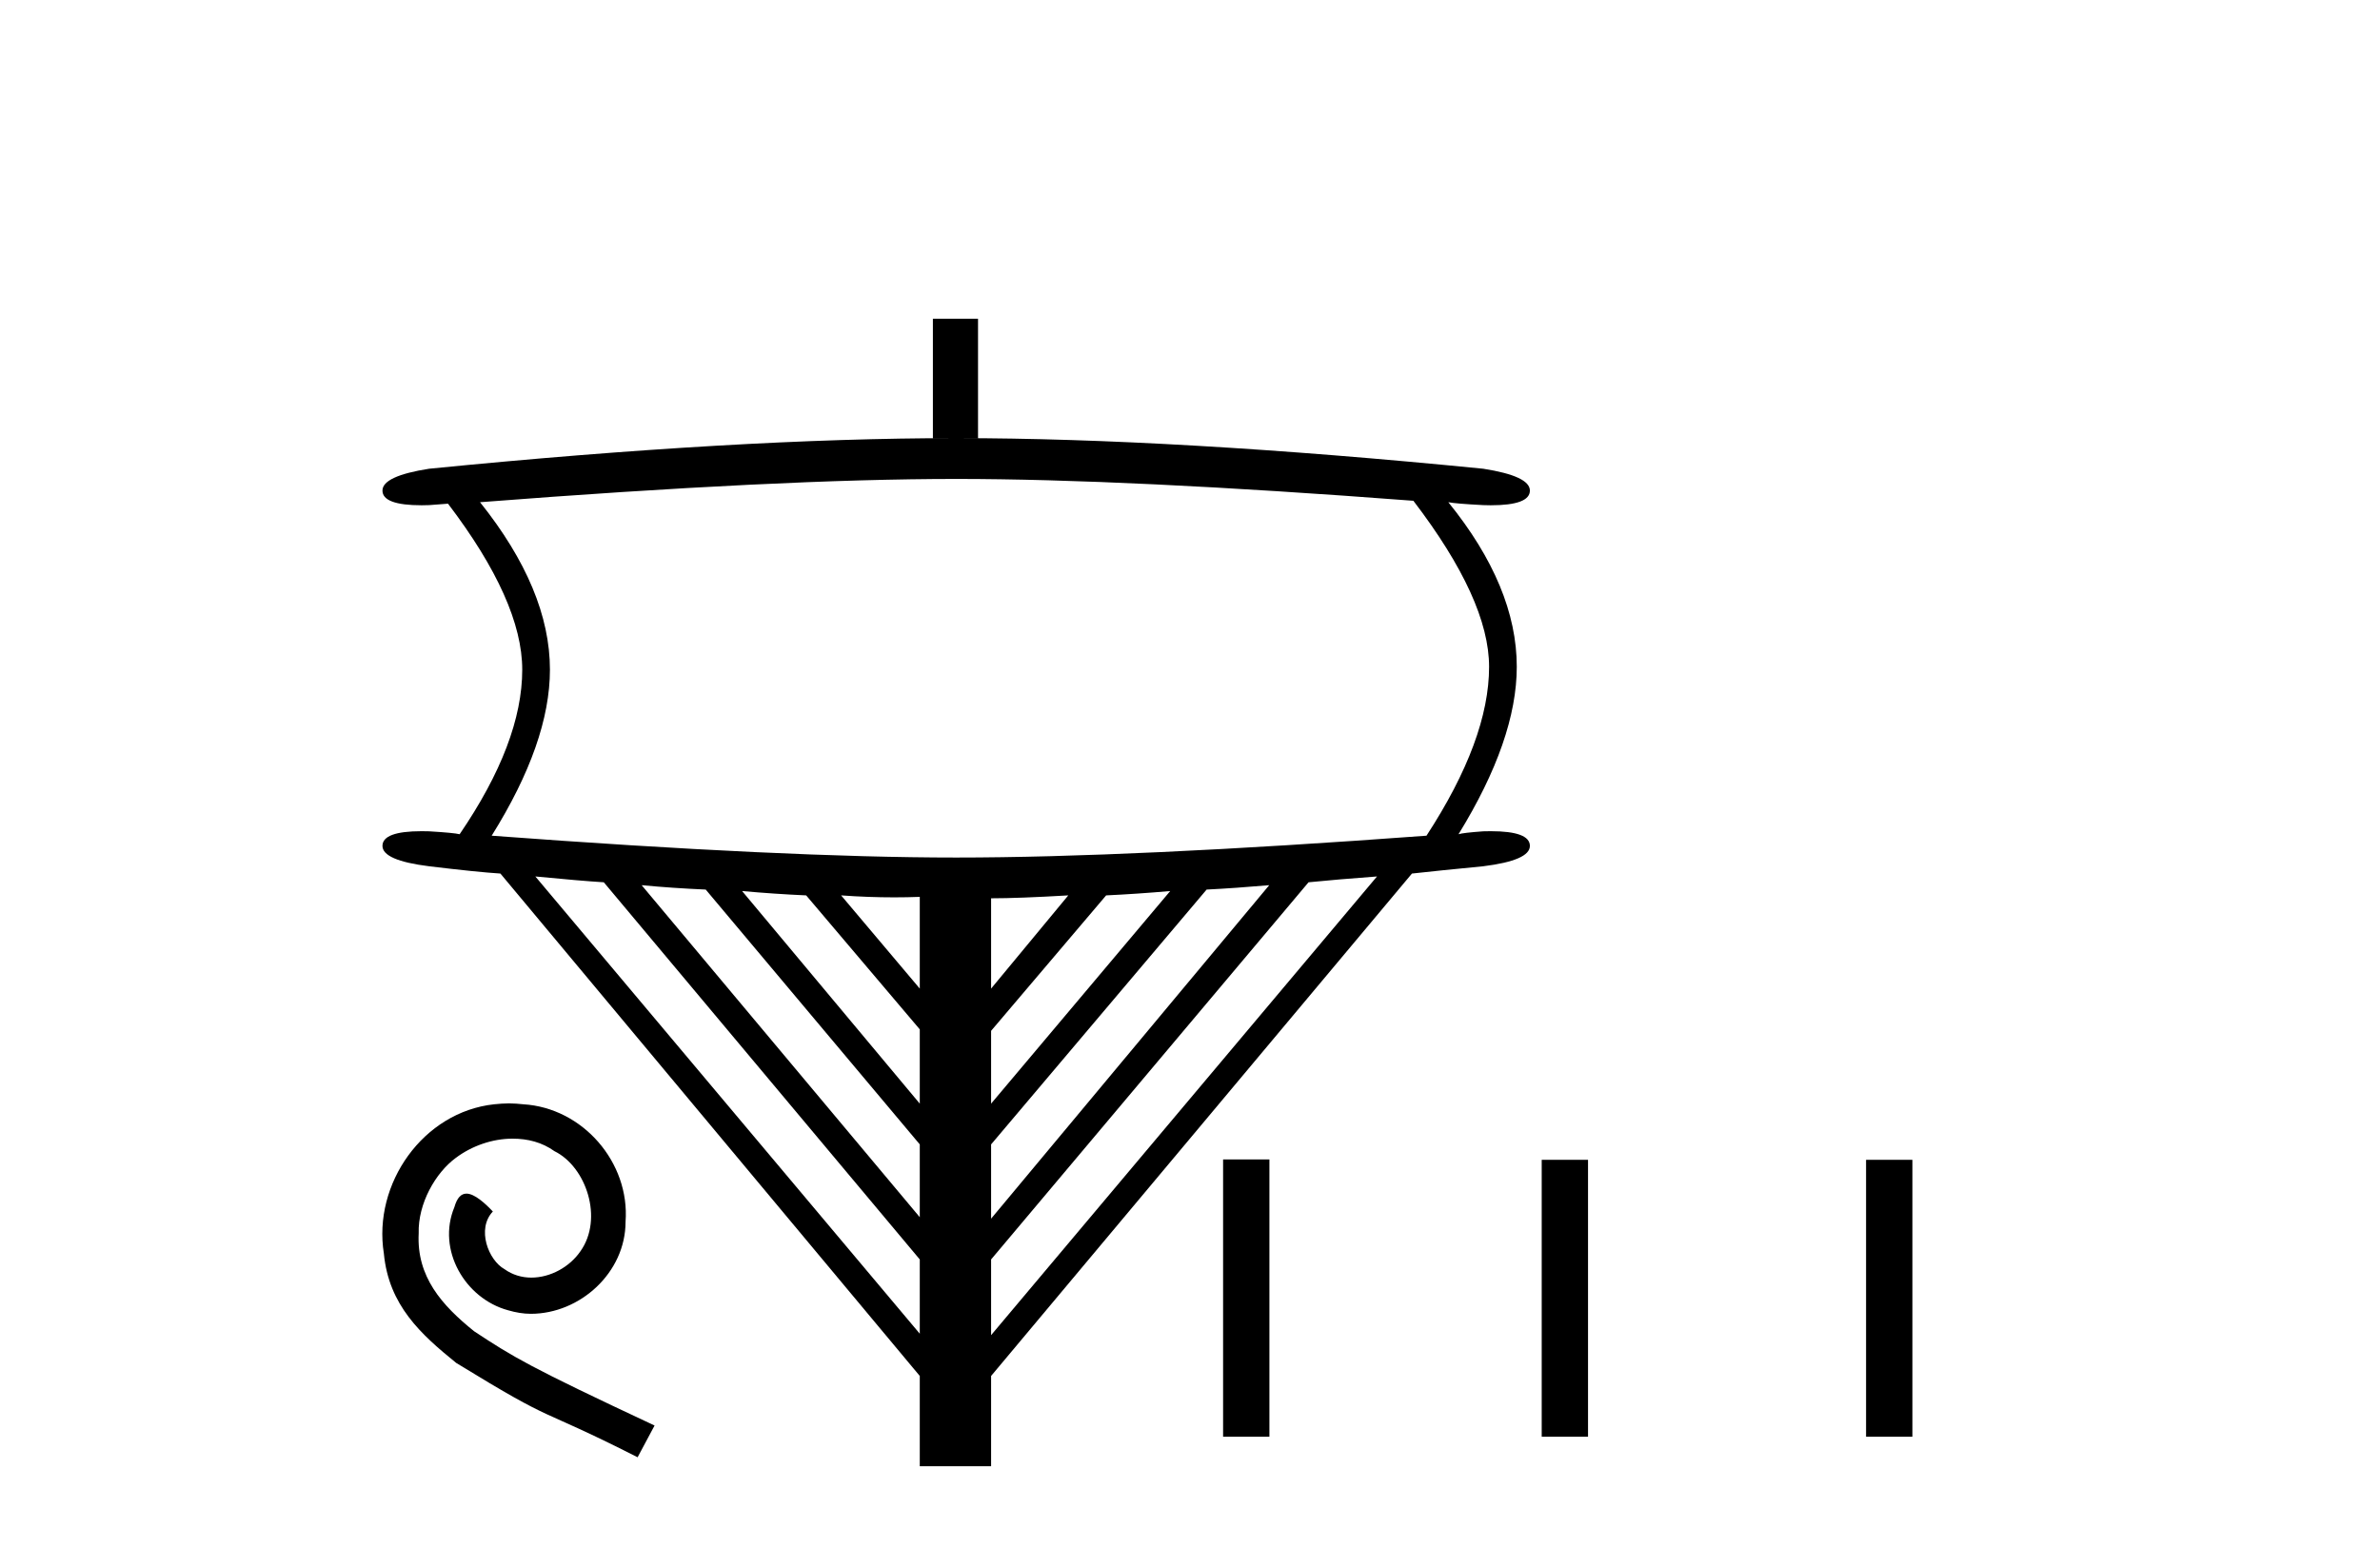 <?xml version='1.0' encoding='UTF-8' standalone='yes'?><svg xmlns='http://www.w3.org/2000/svg' xmlns:xlink='http://www.w3.org/1999/xlink' width='63.0' height='41.0' ><path d='M 13.472 29.205 C 13.342 29.205 13.212 29.217 13.082 29.229 C 11.201 29.43 9.865 31.334 10.161 33.179 C 10.291 34.551 11.142 35.319 12.077 36.076 C 14.856 37.779 14.075 37.152 16.878 38.572 L 17.327 37.732 C 13.992 36.171 13.59 35.922 12.55 35.237 C 11.698 34.551 11.024 33.794 11.083 32.647 C 11.06 31.854 11.533 31.038 12.065 30.648 C 12.491 30.329 13.035 30.139 13.567 30.139 C 13.969 30.139 14.347 30.234 14.678 30.471 C 15.518 30.884 15.979 32.256 15.364 33.12 C 15.08 33.534 14.572 33.817 14.063 33.817 C 13.815 33.817 13.567 33.746 13.354 33.593 C 12.928 33.356 12.609 32.528 13.046 32.067 C 12.845 31.854 12.561 31.594 12.349 31.594 C 12.207 31.594 12.1 31.7 12.029 31.949 C 11.556 33.084 12.313 34.373 13.448 34.681 C 13.649 34.74 13.851 34.775 14.052 34.775 C 15.352 34.775 16.559 33.687 16.559 32.339 C 16.677 30.766 15.423 29.323 13.851 29.229 C 13.732 29.217 13.602 29.205 13.472 29.205 Z' style='fill:#000000;stroke:none' /><path d='M 24.694 8.437 L 24.694 11.597 L 25.889 11.597 L 25.889 8.437 ZM 25.31 12.677 Q 29.82 12.677 37.413 13.255 Q 39.417 15.876 39.417 17.649 Q 39.417 19.576 37.76 22.12 Q 29.936 22.698 25.31 22.698 Q 20.762 22.698 13.015 22.12 Q 14.557 19.653 14.557 17.726 Q 14.557 15.606 12.707 13.293 Q 20.647 12.677 25.31 12.677 ZM 22.265 23.7 Q 22.985 23.752 23.67 23.752 Q 24.013 23.752 24.347 23.739 L 24.347 26.167 L 22.265 23.7 ZM 28.278 23.7 L 26.235 26.167 L 26.235 23.777 Q 26.968 23.777 28.278 23.7 ZM 19.644 23.585 Q 20.492 23.662 21.34 23.7 L 24.347 27.246 L 24.347 29.212 L 19.644 23.585 ZM 30.976 23.585 L 26.235 29.212 L 26.235 27.285 L 29.28 23.7 Q 30.09 23.662 30.976 23.585 ZM 16.985 23.43 Q 17.794 23.507 18.681 23.546 L 24.347 30.291 L 24.347 32.218 L 16.985 23.43 ZM 33.597 23.43 L 26.235 32.257 L 26.235 30.291 L 31.94 23.546 Q 32.711 23.507 33.597 23.43 ZM 14.171 23.199 Q 15.366 23.315 15.983 23.353 L 24.347 33.336 L 24.347 35.302 L 14.171 23.199 ZM 36.45 23.199 L 26.235 35.34 L 26.235 33.336 L 34.638 23.353 Q 35.409 23.276 36.45 23.199 ZM 25.31 11.597 Q 19.529 11.597 11.358 12.407 Q 10.124 12.6 10.124 12.985 Q 10.124 13.374 11.161 13.374 Q 11.255 13.374 11.358 13.37 L 11.859 13.332 Q 13.824 15.914 13.824 17.726 Q 13.824 19.653 12.167 22.081 Q 12.013 22.043 11.358 22.004 Q 11.255 22.001 11.161 22.001 Q 10.124 22.001 10.124 22.39 Q 10.124 22.775 11.358 22.929 Q 12.63 23.083 13.246 23.122 L 24.347 36.42 L 24.347 38.809 L 26.235 38.809 L 26.235 36.42 L 37.375 23.122 Q 38.068 23.045 39.263 22.929 Q 40.497 22.775 40.497 22.39 Q 40.497 22.001 39.46 22.001 Q 39.366 22.001 39.263 22.004 Q 38.724 22.043 38.608 22.081 Q 40.15 19.576 40.15 17.649 Q 40.15 15.529 38.338 13.293 L 38.338 13.293 Q 38.531 13.332 39.263 13.37 Q 39.366 13.374 39.46 13.374 Q 40.497 13.374 40.497 12.985 Q 40.497 12.6 39.263 12.407 Q 31.092 11.597 25.31 11.597 Z' style='fill:#000000;stroke:none' /><path d='M 32.376 30.689 L 32.376 38.028 L 33.602 38.028 L 33.602 30.689 ZM 40.81 30.699 L 40.81 38.028 L 42.036 38.028 L 42.036 30.699 ZM 49.396 30.699 L 49.396 38.028 L 50.622 38.028 L 50.622 30.699 Z' style='fill:#000000;stroke:none' /></svg>